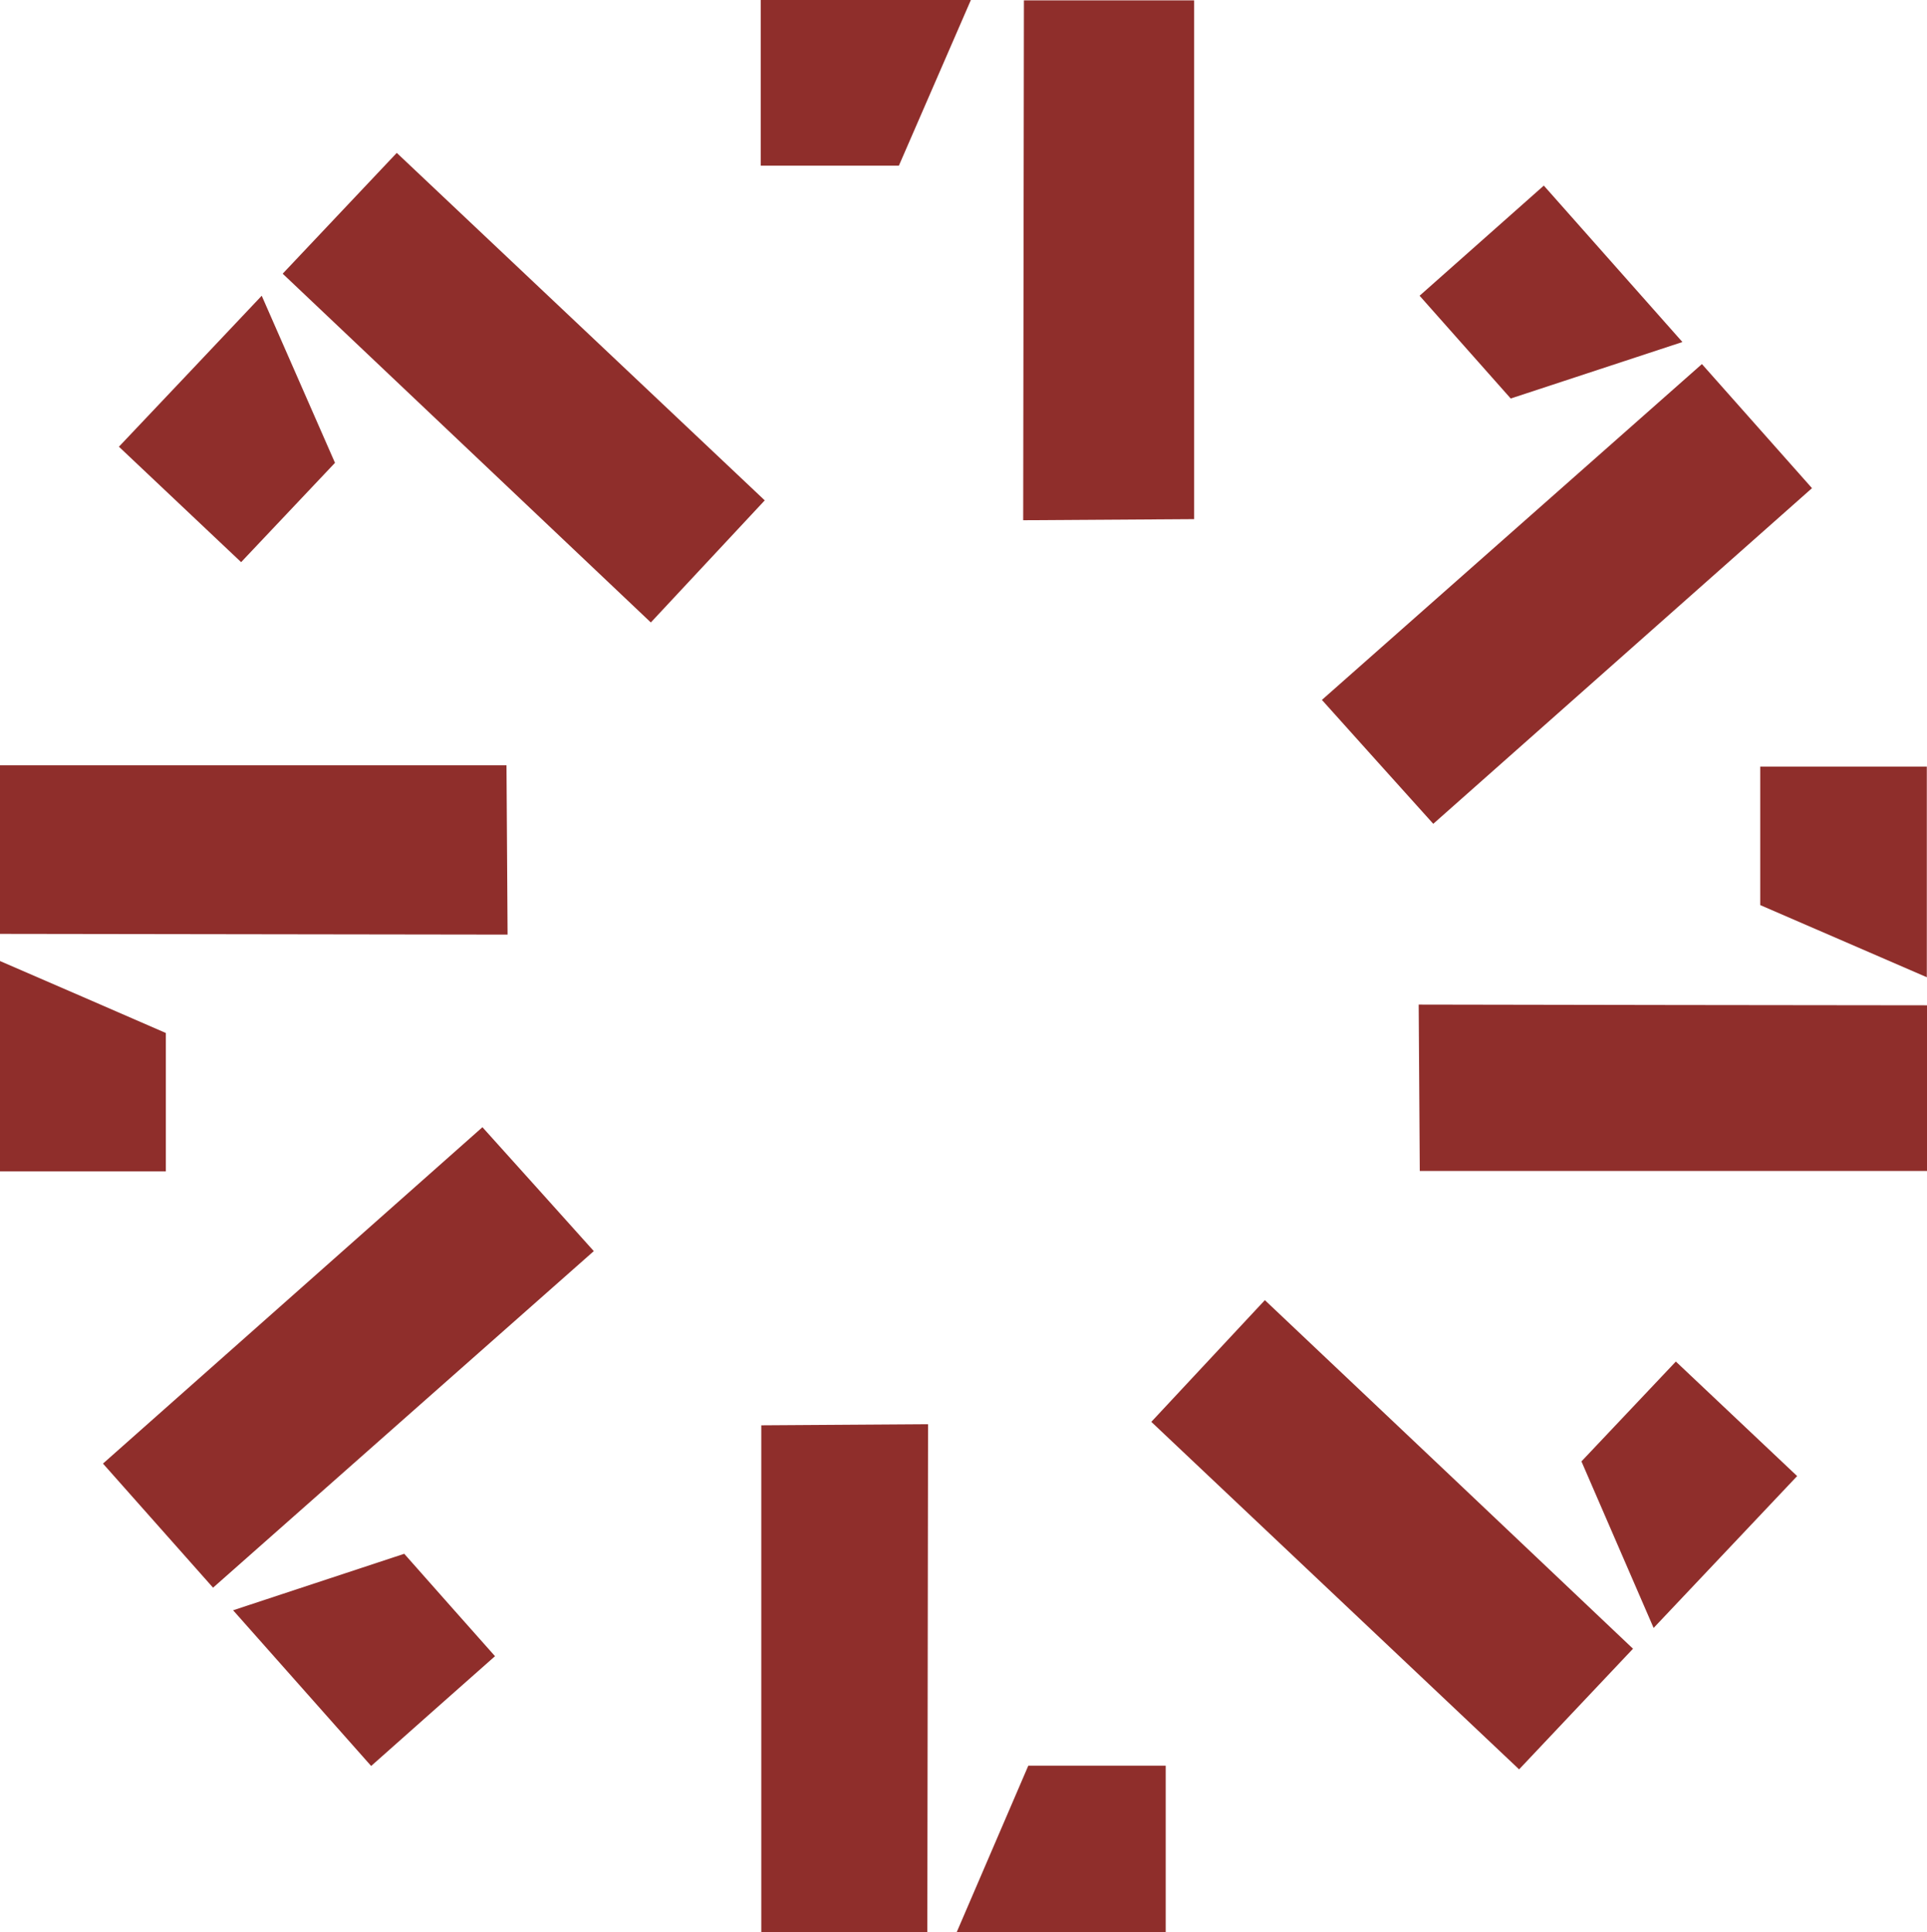 <svg xmlns="http://www.w3.org/2000/svg" id="Layer_2" viewBox="0 0 1057.3 1060.4"><defs><style>.cls-1{fill:#8f2e2b;}</style></defs><g id="Layer_1-2"><g id="R&#xD6;D"><path class="cls-1" d="M417.4,0v90.9h75.8c13.2-30.3,26.3-60.6,39.5-90.9h-115.3Z"></path><path class="cls-1" d="M561.4,285.5c31.3-.2,62.5-.4,93.8-.6V.2h-93.4c-.1,95.1-.3,190.2-.4,285.3h0Z"></path><path class="cls-1" d="M639.6,1060.4v-91.4h-75.4c-13.1,30.5-26.2,61-39.3,91.4h114.8-.1Z"></path><path class="cls-1" d="M509.1,781.6c-30.5.2-61,.4-91.4.6v278.2h91.1c.1-92.9.3-185.8.4-278.7l-.1-.1Z"></path><path class="cls-1" d="M0,642.8h91v-75.9C60.7,553.7,30.3,540.5,0,527.4v115.5-.1Z"></path><path class="cls-1" d="M278.5,512.9c-.2-31-.4-61.9-.6-92.9H0v92.5c92.8.1,185.7.3,278.5.4Z"></path><path class="cls-1" d="M1057.2,420.7h-91.4v76c30.5,13.2,61,26.4,91.4,39.6v-115.6h0Z"></path><path class="cls-1" d="M778.4,551.4c.2,30.4.4,60.8.6,91.2h278.3v-90.9c-93-.1-185.9-.2-278.9-.4v.1Z"></path><path class="cls-1" d="M65.3,245.2c22.3,21.1,44.7,42.2,67,63.3,17.2-18.2,34.3-36.3,51.5-54.5-13.4-30.6-26.8-61.1-40.2-91.7-26.1,27.6-52.2,55.3-78.4,82.9h.1Z"></path><path class="cls-1" d="M357.1,341.6c20.8-22.3,41.7-44.7,62.5-67-67.3-63.6-134.6-127.1-201.9-190.7-20.9,22.1-41.7,44.2-62.6,66.3,67.3,63.8,134.7,127.6,202,191.4Z"></path><path class="cls-1" d="M986.1,810.1c-22.2-21-44.4-41.9-66.6-62.9-17.3,18.3-34.5,36.5-51.8,54.8,13.2,30.5,26.4,61,39.6,91.4,26.3-27.8,52.5-55.6,78.8-83.4v.1Z"></path><path class="cls-1" d="M694.1,713.4c-20.8,22.3-41.6,44.6-62.4,66.9,67.3,63.6,134.5,127.1,201.8,190.7,20.8-22.1,41.7-44.1,62.5-66.2-67.3-63.8-134.6-127.6-202-191.3l.1-.1Z"></path><path class="cls-1" d="M203.7,969.1c22.6-20.1,45.3-40.2,67.9-60.2-16.6-18.7-33.2-37.4-49.8-56.2-31.3,10.3-62.6,20.7-93.9,31,25.2,28.5,50.5,56.9,75.7,85.4h.1Z"></path><path class="cls-1" d="M325.8,686.6c-20.4-22.7-40.7-45.4-61.1-68-69.4,61.5-138.8,123.1-208.2,184.6,20.1,22.7,40.3,45.4,60.4,68.1,69.6-61.6,139.3-123.1,208.9-184.7Z"></path><path class="cls-1" d="M847,101.9c-22.7,20.1-45.4,40.3-68.1,60.4,16.7,18.8,33.3,37.6,50,56.4,31.4-10.3,62.8-20.7,94.2-31-25.3-28.6-50.7-57.2-76-85.8h-.1Z"></path><path class="cls-1" d="M725.3,384.1c20.4,22.7,40.7,45.4,61.1,68,69.3-61.4,138.5-122.8,207.8-184.2-20.1-22.7-40.3-45.4-60.4-68.1-69.5,61.4-139,122.9-208.5,184.3h0Z"></path></g></g></svg>